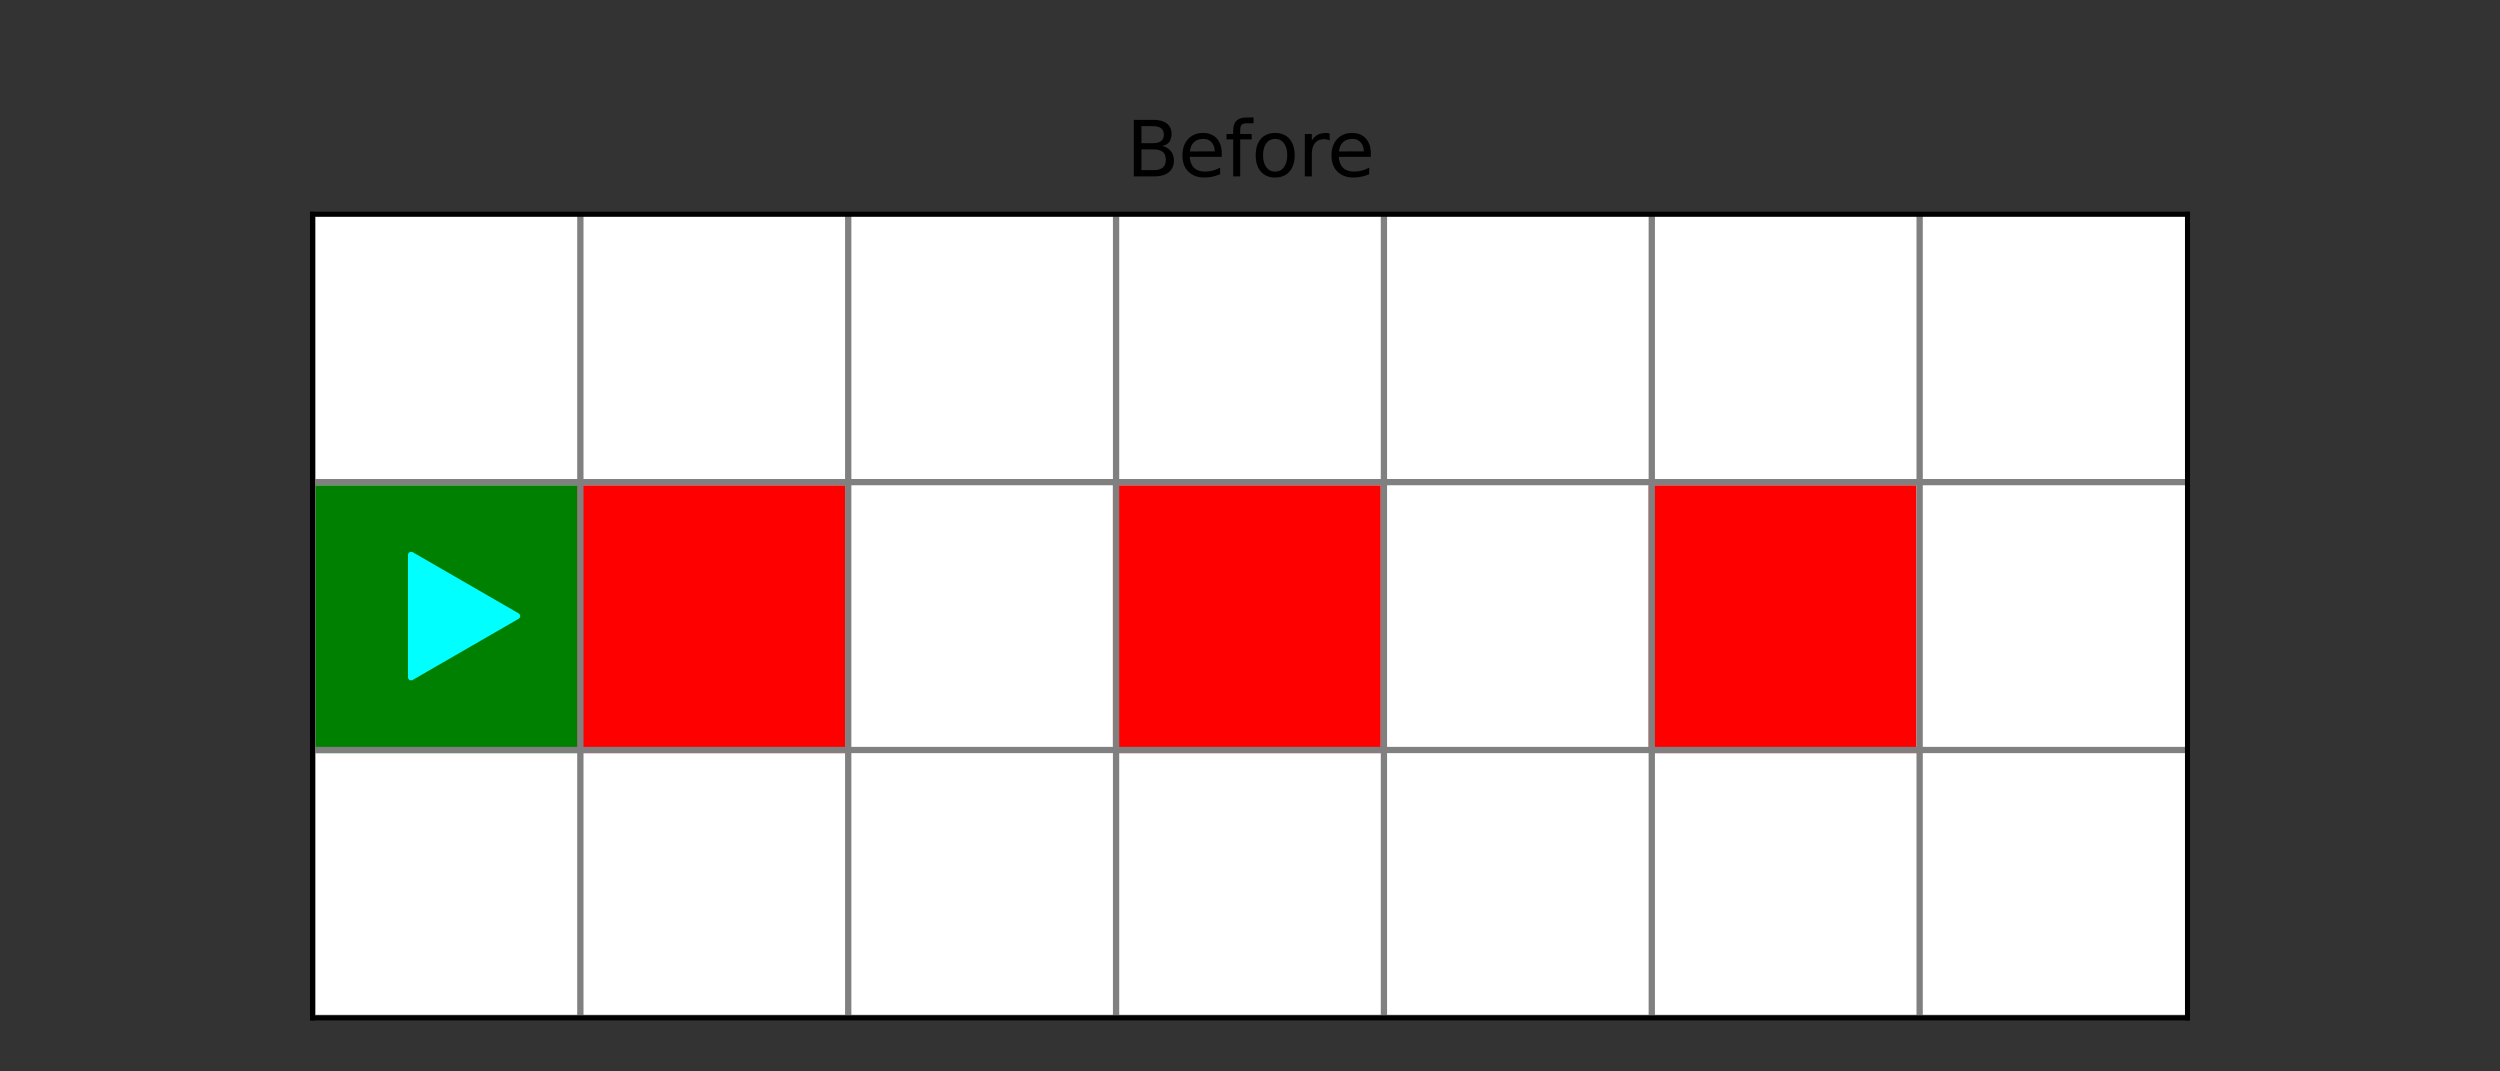 <?xml version="1.0" encoding="utf-8" standalone="no"?>
<!DOCTYPE svg PUBLIC "-//W3C//DTD SVG 1.1//EN"
  "http://www.w3.org/Graphics/SVG/1.1/DTD/svg11.dtd">
<svg xmlns:xlink="http://www.w3.org/1999/xlink" width="396pt" height="169.714pt" viewBox="0 0 396 169.714" xmlns="http://www.w3.org/2000/svg" version="1.1">
 <rect x="0" y="0" width="396" height="169.714" fill="#333333" stroke="none"/>
 <defs>
  <style type="text/css">*{stroke-linejoin: round; stroke-linecap: butt}</style>
 </defs>
 <g id="figure_1">
  <g id="patch_1">
   <path d="M 0 169.714 
L 396 169.714 
L 396 0 
L 0 0 
L 0 169.714 
z
" style="fill: none"/>
  </g>
  <g id="axes_1">
   <g id="patch_2">
    <path d="M 49.5 161.229 
L 346.5 161.229 
L 346.5 33.943 
L 49.5 33.943 
z
" style="fill: #ffffff"/>
   </g>
   <g id="patch_3">
    <path d="M 49.5 161.229 
L 91.929 161.229 
L 91.929 118.8 
L 49.5 118.8 
z
" clip-path="url(#pf4adb76d4c)" style="fill: #ffffff; stroke: #ffffff; stroke-linejoin: miter"/>
   </g>
   <g id="patch_4">
    <path d="M 91.929 161.229 
L 134.357 161.229 
L 134.357 118.8 
L 91.929 118.8 
z
" clip-path="url(#pf4adb76d4c)" style="fill: #ffffff; stroke: #ffffff; stroke-linejoin: miter"/>
   </g>
   <g id="patch_5">
    <path d="M 134.357 161.229 
L 176.786 161.229 
L 176.786 118.8 
L 134.357 118.8 
z
" clip-path="url(#pf4adb76d4c)" style="fill: #ffffff; stroke: #ffffff; stroke-linejoin: miter"/>
   </g>
   <g id="patch_6">
    <path d="M 176.786 161.229 
L 219.214 161.229 
L 219.214 118.8 
L 176.786 118.8 
z
" clip-path="url(#pf4adb76d4c)" style="fill: #ffffff; stroke: #ffffff; stroke-linejoin: miter"/>
   </g>
   <g id="patch_7">
    <path d="M 219.214 161.229 
L 261.643 161.229 
L 261.643 118.8 
L 219.214 118.8 
z
" clip-path="url(#pf4adb76d4c)" style="fill: #ffffff; stroke: #ffffff; stroke-linejoin: miter"/>
   </g>
   <g id="patch_8">
    <path d="M 261.643 161.229 
L 304.071 161.229 
L 304.071 118.8 
L 261.643 118.8 
z
" clip-path="url(#pf4adb76d4c)" style="fill: #ffffff; stroke: #ffffff; stroke-linejoin: miter"/>
   </g>
   <g id="patch_9">
    <path d="M 304.071 161.229 
L 346.5 161.229 
L 346.5 118.8 
L 304.071 118.8 
z
" clip-path="url(#pf4adb76d4c)" style="fill: #ffffff; stroke: #ffffff; stroke-linejoin: miter"/>
   </g>
   <g id="patch_10">
    <path d="M 49.5 118.8 
L 91.929 118.8 
L 91.929 76.371 
L 49.5 76.371 
z
" clip-path="url(#pf4adb76d4c)" style="fill: #008000; stroke: #008000; stroke-linejoin: miter"/>
   </g>
   <g id="patch_11">
    <path d="M 91.929 118.8 
L 134.357 118.8 
L 134.357 76.371 
L 91.929 76.371 
z
" clip-path="url(#pf4adb76d4c)" style="fill: #ff0000; stroke: #ff0000; stroke-linejoin: miter"/>
   </g>
   <g id="patch_12">
    <path d="M 134.357 118.8 
L 176.786 118.8 
L 176.786 76.371 
L 134.357 76.371 
z
" clip-path="url(#pf4adb76d4c)" style="fill: #ffffff; stroke: #ffffff; stroke-linejoin: miter"/>
   </g>
   <g id="patch_13">
    <path d="M 176.786 118.8 
L 219.214 118.8 
L 219.214 76.371 
L 176.786 76.371 
z
" clip-path="url(#pf4adb76d4c)" style="fill: #ff0000; stroke: #ff0000; stroke-linejoin: miter"/>
   </g>
   <g id="patch_14">
    <path d="M 219.214 118.8 
L 261.643 118.8 
L 261.643 76.371 
L 219.214 76.371 
z
" clip-path="url(#pf4adb76d4c)" style="fill: #ffffff; stroke: #ffffff; stroke-linejoin: miter"/>
   </g>
   <g id="patch_15">
    <path d="M 261.643 118.8 
L 304.071 118.8 
L 304.071 76.371 
L 261.643 76.371 
z
" clip-path="url(#pf4adb76d4c)" style="fill: #ff0000; stroke: #ff0000; stroke-linejoin: miter"/>
   </g>
   <g id="patch_16">
    <path d="M 304.071 118.8 
L 346.5 118.8 
L 346.5 76.371 
L 304.071 76.371 
z
" clip-path="url(#pf4adb76d4c)" style="fill: #ffffff; stroke: #ffffff; stroke-linejoin: miter"/>
   </g>
   <g id="patch_17">
    <path d="M 49.5 76.371 
L 91.929 76.371 
L 91.929 33.943 
L 49.5 33.943 
z
" clip-path="url(#pf4adb76d4c)" style="fill: #ffffff; stroke: #ffffff; stroke-linejoin: miter"/>
   </g>
   <g id="patch_18">
    <path d="M 91.929 76.371 
L 134.357 76.371 
L 134.357 33.943 
L 91.929 33.943 
z
" clip-path="url(#pf4adb76d4c)" style="fill: #ffffff; stroke: #ffffff; stroke-linejoin: miter"/>
   </g>
   <g id="patch_19">
    <path d="M 134.357 76.371 
L 176.786 76.371 
L 176.786 33.943 
L 134.357 33.943 
z
" clip-path="url(#pf4adb76d4c)" style="fill: #ffffff; stroke: #ffffff; stroke-linejoin: miter"/>
   </g>
   <g id="patch_20">
    <path d="M 176.786 76.371 
L 219.214 76.371 
L 219.214 33.943 
L 176.786 33.943 
z
" clip-path="url(#pf4adb76d4c)" style="fill: #ffffff; stroke: #ffffff; stroke-linejoin: miter"/>
   </g>
   <g id="patch_21">
    <path d="M 219.214 76.371 
L 261.643 76.371 
L 261.643 33.943 
L 219.214 33.943 
z
" clip-path="url(#pf4adb76d4c)" style="fill: #ffffff; stroke: #ffffff; stroke-linejoin: miter"/>
   </g>
   <g id="patch_22">
    <path d="M 261.643 76.371 
L 304.071 76.371 
L 304.071 33.943 
L 261.643 33.943 
z
" clip-path="url(#pf4adb76d4c)" style="fill: #ffffff; stroke: #ffffff; stroke-linejoin: miter"/>
   </g>
   <g id="patch_23">
    <path d="M 304.071 76.371 
L 346.5 76.371 
L 346.5 33.943 
L 304.071 33.943 
z
" clip-path="url(#pf4adb76d4c)" style="fill: #ffffff; stroke: #ffffff; stroke-linejoin: miter"/>
   </g>
   <g id="PathCollection_1">
    <defs>
     <path id="m1883562772" d="M 11.18 0 
L -5.59 -9.682 
L -5.59 9.682 
z
" style="stroke: #00ffff"/>
    </defs>
    <g clip-path="url(#pf4adb76d4c)">
     <use xlink:href="#m1883562772" x="70.714" y="97.586" style="fill: #00ffff; stroke: #00ffff"/>
    </g>
   </g>
   <g id="matplotlib.axis_1"/>
   <g id="line2d_1">
    <path d="M 49.5 161.229 
L 49.5 33.943 
" clip-path="url(#pf4adb76d4c)" style="fill: none; stroke: #808080; stroke-linecap: square"/>
   </g>
   <g id="line2d_2">
    <path d="M 91.929 161.229 
L 91.929 33.943 
" clip-path="url(#pf4adb76d4c)" style="fill: none; stroke: #808080; stroke-linecap: square"/>
   </g>
   <g id="line2d_3">
    <path d="M 134.357 161.229 
L 134.357 33.943 
" clip-path="url(#pf4adb76d4c)" style="fill: none; stroke: #808080; stroke-linecap: square"/>
   </g>
   <g id="line2d_4">
    <path d="M 176.786 161.229 
L 176.786 33.943 
" clip-path="url(#pf4adb76d4c)" style="fill: none; stroke: #808080; stroke-linecap: square"/>
   </g>
   <g id="line2d_5">
    <path d="M 219.214 161.229 
L 219.214 33.943 
" clip-path="url(#pf4adb76d4c)" style="fill: none; stroke: #808080; stroke-linecap: square"/>
   </g>
   <g id="line2d_6">
    <path d="M 261.643 161.229 
L 261.643 33.943 
" clip-path="url(#pf4adb76d4c)" style="fill: none; stroke: #808080; stroke-linecap: square"/>
   </g>
   <g id="line2d_7">
    <path d="M 304.071 161.229 
L 304.071 33.943 
" clip-path="url(#pf4adb76d4c)" style="fill: none; stroke: #808080; stroke-linecap: square"/>
   </g>
   <g id="line2d_8">
    <path d="M 49.5 161.229 
L 346.5 161.229 
" clip-path="url(#pf4adb76d4c)" style="fill: none; stroke: #808080; stroke-linecap: square"/>
   </g>
   <g id="line2d_9">
    <path d="M 49.5 118.8 
L 346.5 118.8 
" clip-path="url(#pf4adb76d4c)" style="fill: none; stroke: #808080; stroke-linecap: square"/>
   </g>
   <g id="line2d_10">
    <path d="M 49.5 76.371 
L 346.5 76.371 
" clip-path="url(#pf4adb76d4c)" style="fill: none; stroke: #808080; stroke-linecap: square"/>
   </g>
   <g id="patch_24">
    <path d="M 49.5 161.229 
L 49.5 33.943 
" style="fill: none; stroke: #000000; stroke-width: 0.8; stroke-linejoin: miter; stroke-linecap: square"/>
   </g>
   <g id="patch_25">
    <path d="M 346.5 161.229 
L 346.5 33.943 
" style="fill: none; stroke: #000000; stroke-width: 0.8; stroke-linejoin: miter; stroke-linecap: square"/>
   </g>
   <g id="patch_26">
    <path d="M 49.5 161.229 
L 346.5 161.229 
" style="fill: none; stroke: #000000; stroke-width: 0.8; stroke-linejoin: miter; stroke-linecap: square"/>
   </g>
   <g id="patch_27">
    <path d="M 49.5 33.943 
L 346.5 33.943 
" style="fill: none; stroke: #000000; stroke-width: 0.8; stroke-linejoin: miter; stroke-linecap: square"/>
   </g>
   <g id="text_1">
    <!-- Before -->
    <g transform="translate(178.385 27.943)scale(0.12 -0.12)">
     <defs>
      <path id="DejaVuSans-42" d="M 1259 2228 
L 1259 519 
L 2272 519 
Q 2781 519 3026 730 
Q 3272 941 3272 1375 
Q 3272 1813 3026 2020 
Q 2781 2228 2272 2228 
L 1259 2228 
z
M 1259 4147 
L 1259 2741 
L 2194 2741 
Q 2656 2741 2882 2914 
Q 3109 3088 3109 3444 
Q 3109 3797 2882 3972 
Q 2656 4147 2194 4147 
L 1259 4147 
z
M 628 4666 
L 2241 4666 
Q 2963 4666 3353 4366 
Q 3744 4066 3744 3513 
Q 3744 3084 3544 2831 
Q 3344 2578 2956 2516 
Q 3422 2416 3680 2098 
Q 3938 1781 3938 1306 
Q 3938 681 3513 340 
Q 3088 0 2303 0 
L 628 0 
L 628 4666 
z
" transform="scale(0.016)"/>
      <path id="DejaVuSans-65" d="M 3597 1894 
L 3597 1613 
L 953 1613 
Q 991 1019 1311 708 
Q 1631 397 2203 397 
Q 2534 397 2845 478 
Q 3156 559 3463 722 
L 3463 178 
Q 3153 47 2828 -22 
Q 2503 -91 2169 -91 
Q 1331 -91 842 396 
Q 353 884 353 1716 
Q 353 2575 817 3079 
Q 1281 3584 2069 3584 
Q 2775 3584 3186 3129 
Q 3597 2675 3597 1894 
z
M 3022 2063 
Q 3016 2534 2758 2815 
Q 2500 3097 2075 3097 
Q 1594 3097 1305 2825 
Q 1016 2553 972 2059 
L 3022 2063 
z
" transform="scale(0.016)"/>
      <path id="DejaVuSans-66" d="M 2375 4863 
L 2375 4384 
L 1825 4384 
Q 1516 4384 1395 4259 
Q 1275 4134 1275 3809 
L 1275 3500 
L 2222 3500 
L 2222 3053 
L 1275 3053 
L 1275 0 
L 697 0 
L 697 3053 
L 147 3053 
L 147 3500 
L 697 3500 
L 697 3744 
Q 697 4328 969 4595 
Q 1241 4863 1831 4863 
L 2375 4863 
z
" transform="scale(0.016)"/>
      <path id="DejaVuSans-6f" d="M 1959 3097 
Q 1497 3097 1228 2736 
Q 959 2375 959 1747 
Q 959 1119 1226 758 
Q 1494 397 1959 397 
Q 2419 397 2687 759 
Q 2956 1122 2956 1747 
Q 2956 2369 2687 2733 
Q 2419 3097 1959 3097 
z
M 1959 3584 
Q 2709 3584 3137 3096 
Q 3566 2609 3566 1747 
Q 3566 888 3137 398 
Q 2709 -91 1959 -91 
Q 1206 -91 779 398 
Q 353 888 353 1747 
Q 353 2609 779 3096 
Q 1206 3584 1959 3584 
z
" transform="scale(0.016)"/>
      <path id="DejaVuSans-72" d="M 2631 2963 
Q 2534 3019 2420 3045 
Q 2306 3072 2169 3072 
Q 1681 3072 1420 2755 
Q 1159 2438 1159 1844 
L 1159 0 
L 581 0 
L 581 3500 
L 1159 3500 
L 1159 2956 
Q 1341 3275 1631 3429 
Q 1922 3584 2338 3584 
Q 2397 3584 2469 3576 
Q 2541 3569 2628 3553 
L 2631 2963 
z
" transform="scale(0.016)"/>
     </defs>
     <use xlink:href="#DejaVuSans-42"/>
     <use xlink:href="#DejaVuSans-65" x="68.604"/>
     <use xlink:href="#DejaVuSans-66" x="130.127"/>
     <use xlink:href="#DejaVuSans-6f" x="165.332"/>
     <use xlink:href="#DejaVuSans-72" x="226.514"/>
     <use xlink:href="#DejaVuSans-65" x="265.377"/>
    </g>
   </g>
  </g>
 </g>
 <defs>
  <clipPath id="pf4adb76d4c">
   <rect x="49.5" y="33.943" width="297" height="127.286"/>
  </clipPath>
 </defs>
</svg>
